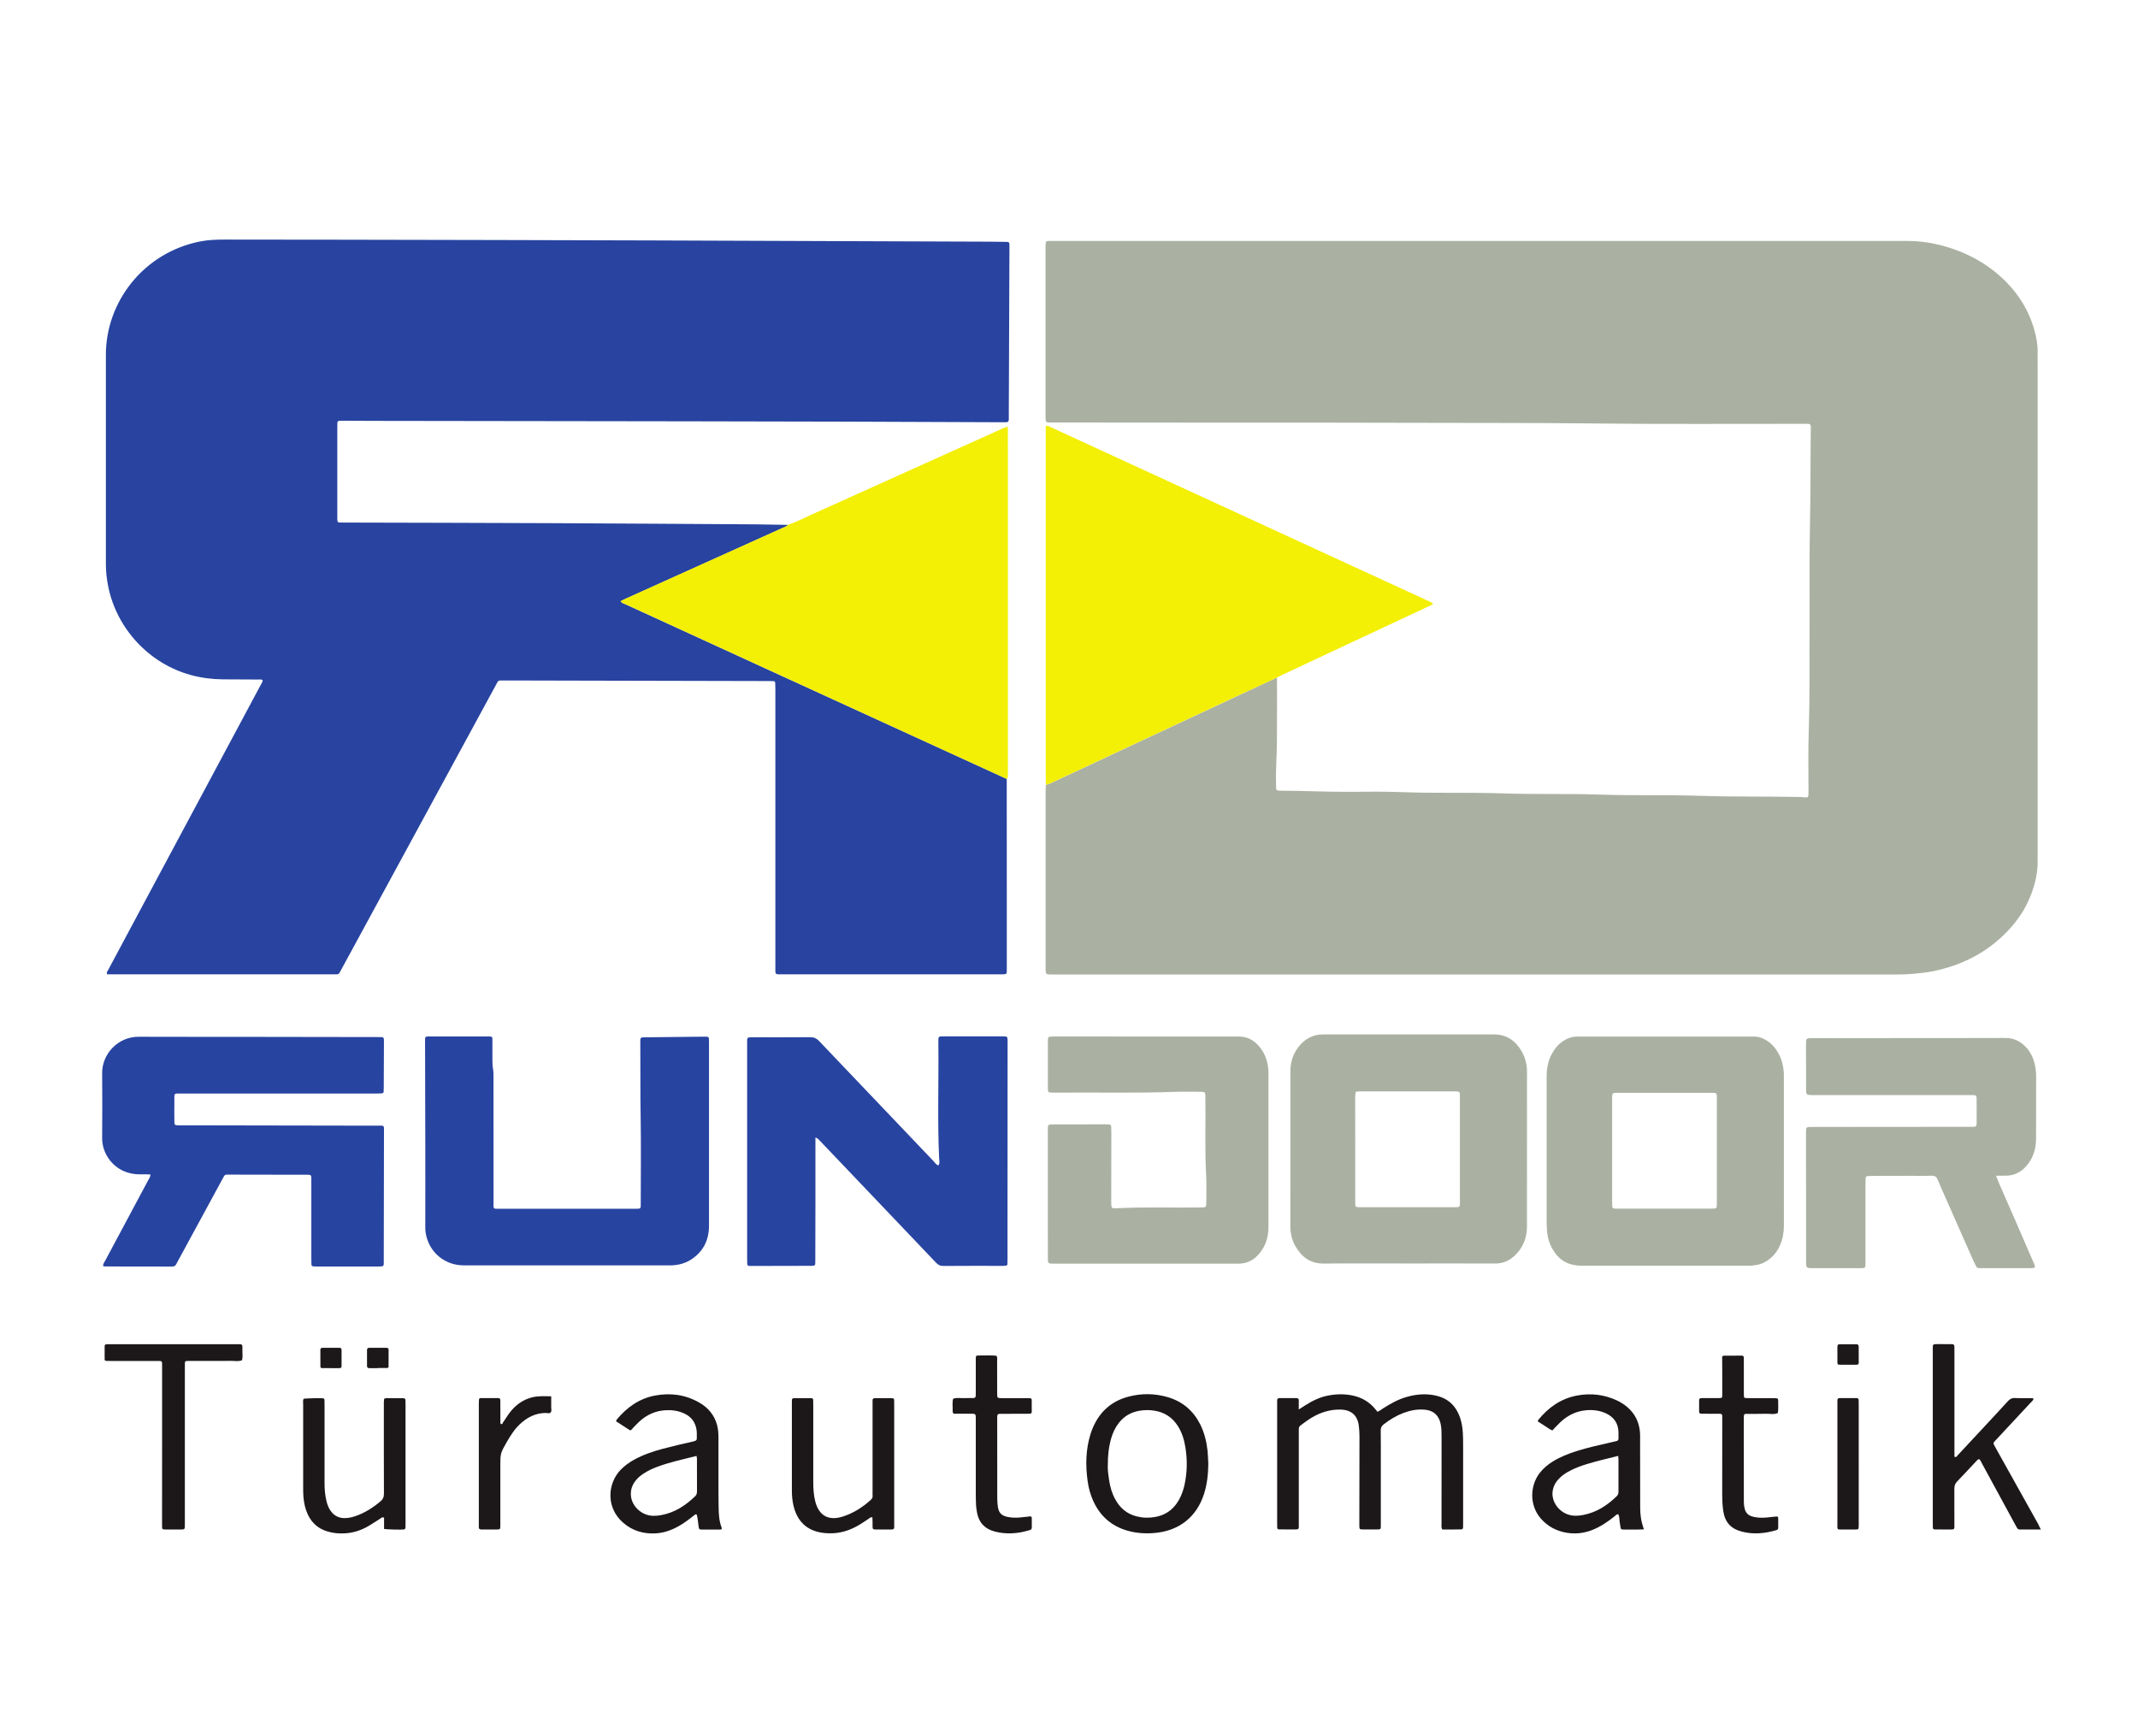 <?xml version="1.0" encoding="utf-8"?>
<!-- Generator: Adobe Illustrator 23.0.0, SVG Export Plug-In . SVG Version: 6.00 Build 0)  -->
<svg version="1.1" id="Ebene_1" xmlns="http://www.w3.org/2000/svg" xmlns:xlink="http://www.w3.org/1999/xlink" x="0px" y="0px"
	 viewBox="0 0 500 406" style="enable-background:new 0 0 500 406;" xml:space="preserve">
<style type="text/css">
	.st0{fill:#AAB1A2;}
	.st1{fill:#2844A0;}
	.st2{fill:#F3EF05;}
	.st3{fill:#2844A1;}
	.st4{fill:#1C181A;}
</style>
<g>
	<g>
		<path class="st0" d="M298.64,158.46c0.01,1.66,0.02,3.32,0.02,4.99c-0.01,3.23-0.03,6.46-0.03,9.69c0,3.37-0.31,6.73-0.21,10.1
			c0.01,0.38,0,0.76,0.02,1.14c0.02,0.34,0.23,0.5,0.55,0.52c0.19,0.01,0.38,0.02,0.57,0.02c5.41,0,10.82,0.31,16.23,0.26
			c3.94-0.03,7.89-0.08,11.83,0.07c7.93,0.31,15.86,0.03,23.78,0.3c7.55,0.26,15.1,0.02,22.64,0.28c7.93,0.27,15.86,0.03,23.78,0.29
			c7.6,0.25,15.19,0.12,22.79,0.26c0.52,0.01,1.04,0.06,1.56,0.11c0.6,0.05,0.73-0.07,0.76-0.71c0.02-0.38,0.01-0.76,0.01-1.14
			c0.01-4.56-0.1-9.12,0.06-13.68c0.28-8.21,0.13-16.43,0.19-24.64c0.06-8.22-0.09-16.44,0.11-24.65
			c0.16-6.88,0.08-13.77,0.17-20.65c0.03-2.12,0.21-1.9-1.9-1.9c-16.43-0.02-32.87,0.11-49.3-0.09
			c-14.01-0.17-28.02-0.09-42.02-0.15c-14.01-0.06-28.02-0.03-42.04-0.04c-14.01-0.01-28.02-0.02-42.04-0.03
			c-1.73,0-1.65,0.1-1.65-1.6c0-13.06,0-26.12,0-39.19c0-0.24,0-0.48,0-0.71c0.03-0.89,0.08-0.95,1-0.97c0.38-0.01,0.76,0,1.14,0
			c65.88,0,131.76,0,197.64,0c0.85,0,1.71,0,2.56,0.02c3.83,0.1,7.51,0.93,11.08,2.29c3.31,1.27,6.35,3.02,9.06,5.29
			c4.25,3.57,7.31,7.96,8.79,13.35c0.48,1.74,0.8,3.51,0.74,5.34c-0.02,0.62,0,1.23,0,1.85c0,38.38,0,76.76,0,115.13
			c0,0.52-0.01,1.05,0,1.57c0.06,2.84-0.57,5.56-1.6,8.19c-1.2,3.09-2.99,5.8-5.27,8.22c-4.82,5.12-10.76,8.15-17.59,9.55
			c-1.49,0.31-2.99,0.44-4.5,0.59c-2.56,0.26-5.12,0.17-7.68,0.17c-64.36,0.01-128.72,0.01-193.08,0.01c-0.52,0-1.05,0.01-1.57-0.02
			c-0.48-0.03-0.66-0.22-0.69-0.72c-0.02-0.33-0.02-0.66-0.02-1c0-13.77,0-27.55,0-41.32c0-0.43,0.03-0.85,0.05-1.28
			c0.36-0.12,0.73-0.21,1.07-0.37c2.75-1.28,5.5-2.56,8.25-3.85c3.56-1.67,7.13-3.34,10.69-5.01c8.12-3.79,16.24-7.59,24.36-11.37
			C292.19,161.44,295.42,159.96,298.64,158.46z"/>
		<path class="st1" d="M235.44,182.17c0,8.45,0.01,16.91,0.01,25.36c0,6.17,0,12.35,0,18.52c0,0.33,0.01,0.67,0,1
			c-0.02,0.73-0.08,0.78-0.84,0.81c-0.33,0.01-0.66,0-1,0c-16.81,0-33.63,0-50.44,0c-2.05,0-1.84,0.21-1.84-1.82
			c0-21.66,0-43.31,0-64.97c0-0.47-0.01-0.95-0.04-1.42c-0.01-0.21-0.16-0.34-0.37-0.35c-0.33-0.02-0.66-0.02-1-0.02
			c-20.66-0.05-41.32-0.09-61.98-0.14c-0.05,0-0.09,0-0.14,0c-1.43-0.01-1.23-0.03-1.85,1.11c-6.84,12.6-13.68,25.19-20.53,37.79
			c-5.17,9.51-10.33,19.02-15.5,28.52c-0.83,1.53-0.55,1.3-2.16,1.3c-17.15,0.01-34.29,0-51.44,0c-0.43,0-0.85,0-1.25,0
			c-0.24-0.48,0.09-0.77,0.26-1.08c2.43-4.57,4.87-9.13,7.32-13.69c9.41-17.57,18.82-35.15,28.22-52.72
			c0.22-0.41,0.52-0.79,0.57-1.32c-0.41-0.21-0.84-0.13-1.24-0.13c-2.71-0.02-5.41-0.01-8.12-0.04c-2.52-0.03-5.01-0.34-7.46-1.01
			c-9.71-2.66-17.3-10.78-19.31-20.68c-0.35-1.73-0.55-3.47-0.55-5.23c0-16.34,0.01-32.68,0-49.01c0-12.34,8.8-23.86,22.03-26.48
			c1.87-0.37,3.77-0.44,5.67-0.44c9.17,0.01,18.33,0.01,27.5,0.03c24.32,0.05,48.63,0.09,72.95,0.17
			c26.26,0.08,52.53,0.19,78.79,0.29c1.23,0,2.47,0.02,3.7,0.05c0.56,0.01,0.64,0.11,0.67,0.68c0.01,0.28,0,0.57,0,0.85
			c-0.05,12.97-0.1,25.93-0.15,38.9c-0.01,1.88,0.23,1.76-1.76,1.75c-48.87-0.25-97.74-0.22-146.61-0.32
			c-2.37,0-4.75-0.02-7.12-0.03c-0.38,0-0.76,0.01-1.14,0.03c-0.2,0.01-0.36,0.15-0.38,0.36c-0.03,0.28-0.03,0.57-0.03,0.85
			c0,7.12,0,14.25,0,21.37c0,0.19,0,0.38,0.01,0.57c0.03,0.48,0.13,0.6,0.58,0.62c0.43,0.02,0.85,0.01,1.28,0.01
			c16.01,0.04,32.01,0.07,48.02,0.14c15.96,0.07,31.92,0.18,47.87,0.28c2.56,0.02,5.13,0.08,7.69,0.12
			c-0.41,0.42-0.98,0.57-1.49,0.81c-12.14,5.48-24.29,10.95-36.43,16.43c-0.42,0.19-0.83,0.4-1.27,0.61c0.3,0.49,0.8,0.57,1.22,0.76
			c10.86,4.99,21.72,9.97,32.58,14.94C197.77,164.91,216.61,173.54,235.44,182.17z"/>
		<path class="st2" d="M298.64,158.46c-3.23,1.49-6.45,2.98-9.67,4.48c-8.12,3.79-16.24,7.58-24.36,11.37
			c-3.57,1.67-7.13,3.34-10.69,5.01c-2.75,1.29-5.5,2.57-8.25,3.85c-0.34,0.16-0.71,0.25-1.07,0.37c-0.02-0.52-0.04-1.04-0.04-1.56
			c0-26.97,0-53.93,0-80.9c0-0.47,0-0.95,0-1.42c0.57-0.19,0.96,0.15,1.36,0.33c4.31,1.98,8.61,3.97,12.92,5.95
			c18.56,8.54,37.12,17.08,55.69,25.63c6.46,2.97,12.92,5.94,19.38,8.92c0.42,0.19,0.83,0.41,1.26,0.62
			c-0.34,0.48-0.83,0.58-1.25,0.78c-7.3,3.42-14.6,6.83-21.9,10.25c-4.04,1.89-8.07,3.78-12.11,5.67
			C299.48,158.01,299.06,158.24,298.64,158.46z"/>
		<path class="st2" d="M235.44,182.17c-18.84-8.63-37.67-17.26-56.51-25.89c-10.86-4.98-21.72-9.96-32.58-14.94
			c-0.42-0.19-0.92-0.27-1.22-0.76c0.43-0.21,0.85-0.42,1.27-0.61c12.14-5.48,24.29-10.95,36.43-16.43
			c0.51-0.23,1.08-0.38,1.49-0.81c1.72-0.56,3.31-1.41,4.95-2.15c15.04-6.77,30.07-13.56,45.11-20.33c0.38-0.17,0.78-0.31,1.15-0.45
			c0.28,0.36,0.18,0.7,0.18,1.01c0.01,1.42,0.01,2.85,0.01,4.27c0,25.06,0,50.12,0,75.18c0,0.47,0,0.95-0.01,1.42
			C235.69,181.88,235.6,182.05,235.44,182.17z"/>
		<path class="st3" d="M35.19,274.68c-0.87-0.07-1.72-0.04-2.56-0.04c-0.96,0-1.89-0.14-2.8-0.42c-3.67-1.13-5.96-4.62-5.94-8.02
			c0.03-5.08,0.05-10.16,0-15.24c-0.04-4.43,3.67-8.51,8.53-8.49c7.69,0.03,15.39,0.01,23.08,0.02c10.83,0.01,21.65,0.03,32.48,0.05
			c0.09,0,0.19,0,0.28,0c1.64,0.01,1.54-0.15,1.53,1.53c-0.01,3.37-0.03,6.74-0.04,10.12c0,0.38-0.01,0.76-0.03,1.14
			c-0.01,0.21-0.16,0.35-0.36,0.37c-0.42,0.03-0.85,0.05-1.28,0.05c-4.27,0-8.55,0-12.82,0c-10.83,0-21.65-0.01-32.48,0
			c-2.33,0-1.97-0.29-2,2.07c-0.02,1.42-0.01,2.85,0,4.27c0.01,1.07,0.02,1.07,1.14,1.09c0.24,0,0.47,0,0.71,0
			c15.15,0.03,30.3,0.05,45.45,0.08c1.96,0,1.72-0.24,1.72,1.76c-0.01,9.78-0.03,19.57-0.05,29.35c0,0.14,0,0.28,0,0.43
			c-0.01,1.38,0.16,1.4-1.39,1.4c-4.75,0-9.5,0-14.25,0c-0.28,0-0.57,0-0.85-0.03c-0.28-0.02-0.42-0.21-0.43-0.47
			c-0.02-0.43-0.02-0.85-0.02-1.28c0-5.94,0-11.87,0-17.81c0-2.14,0.21-1.86-1.93-1.87c-5.56-0.02-11.11-0.02-16.67-0.03
			c-0.38,0-0.76,0-1.14,0c-0.31,0-0.55,0.09-0.69,0.39c-0.17,0.34-0.37,0.67-0.55,1c-3.42,6.3-6.84,12.59-10.26,18.89
			c-0.11,0.21-0.24,0.41-0.34,0.63c-0.2,0.46-0.56,0.59-1.03,0.59c-5.22-0.01-10.45-0.01-15.67-0.02c-0.13,0-0.26-0.07-0.44-0.13
			c0.02-0.51,0.33-0.88,0.54-1.28c3.33-6.24,6.67-12.47,10-18.71C34.86,275.65,35.17,275.27,35.19,274.68z"/>
		<path class="st3" d="M190.7,266.01c0,0.6,0,1.07,0,1.53c0,4.61,0,9.21,0,13.82c0,4.42-0.02,8.83-0.03,13.25
			c0,0.28,0.01,0.57-0.01,0.85c-0.03,0.45-0.13,0.54-0.63,0.57c-0.14,0.01-0.28,0-0.43,0.01c-4.56,0.01-9.12,0.02-13.68,0.03
			c-0.24,0-0.48,0-0.71-0.01c-0.26-0.02-0.45-0.14-0.46-0.43c-0.01-0.33-0.02-0.66-0.02-1c0-16.86,0-33.72,0-50.58
			c0-1.46-0.18-1.46,1.48-1.46c4.42,0,8.83,0.02,13.25-0.02c0.89-0.01,1.49,0.26,2.1,0.9c8.9,9.37,17.81,18.71,26.73,28.06
			c0.35,0.37,0.62,0.84,1.14,1.03c0.42-0.49,0.23-1.07,0.2-1.6c-0.41-8.92-0.08-17.84-0.18-26.77c0-0.43,0-0.85,0.01-1.28
			c0.01-0.35,0.21-0.5,0.54-0.52c0.24-0.01,0.47-0.01,0.71-0.01c4.56,0,9.12-0.01,13.68-0.01c1.24,0,1.25,0.01,1.25,1.25
			c0,14.58-0.01,29.16-0.02,43.74c0,2.42,0,4.84,0,7.27c0,0.33-0.01,0.66-0.02,1c-0.01,0.21-0.13,0.35-0.34,0.38
			c-0.23,0.03-0.47,0.04-0.71,0.04c-4.65,0-9.31-0.02-13.96,0.02c-0.76,0.01-1.23-0.28-1.71-0.79c-4.51-4.75-9.04-9.5-13.56-14.24
			c-4.52-4.75-9.04-9.49-13.56-14.23C191.5,266.56,191.29,266.23,190.7,266.01z"/>
		<path class="st0" d="M389.44,242.42c6.65,0,13.3,0,19.95,0c0.71,0,1.42-0.03,2.12,0.18c1.51,0.45,2.7,1.36,3.65,2.59
			c1.35,1.76,1.91,3.79,2.02,5.97c0.01,0.19,0,0.38,0,0.57c0,11.64,0,23.27,0.01,34.91c0,1.54-0.26,3.03-0.85,4.44
			c-0.81,1.96-2.16,3.44-4.11,4.34c-0.83,0.38-1.73,0.47-2.62,0.58c-0.23,0.03-0.47,0.01-0.71,0.01c-12.97,0-25.93,0-38.9,0
			c-1.05,0-2.08-0.12-3.07-0.47c-1.44-0.51-2.56-1.48-3.4-2.71c-0.83-1.21-1.41-2.56-1.63-4.06c-0.15-1.04-0.2-2.07-0.2-3.12
			c0-11.3,0-22.61,0-33.91c0-1.87,0.34-3.68,1.26-5.34c0.63-1.14,1.42-2.12,2.51-2.86c1.05-0.72,2.18-1.13,3.46-1.11
			c0.43,0.01,0.85,0,1.28,0C376.62,242.42,383.03,242.42,389.44,242.42z M377.02,268.97c0,3.99,0,7.98,0,11.97
			c0,0.38-0.01,0.76,0.02,1.14c0.03,0.43,0.16,0.55,0.64,0.58c0.28,0.02,0.57,0.01,0.85,0.01c7.17,0,14.34,0,21.51,0
			c0.33,0,0.67,0,1-0.03c0.26-0.03,0.42-0.2,0.44-0.47c0.02-0.24,0.03-0.47,0.03-0.71c0-8.22,0-16.43,0-24.65
			c0-1.22-0.02-1.23-1.3-1.23c-7.31,0-14.63,0-21.94,0c-1.23,0-1.24,0.02-1.25,1.28C377.01,260.89,377.02,264.93,377.02,268.97z"/>
		<path class="st0" d="M329.45,295.49c-6.6,0-13.2-0.05-19.8,0.02c-3.26,0.04-5.35-1.59-6.82-4.27c-0.76-1.4-1.06-2.92-1.06-4.52
			c0.02-5.84,0.01-11.68,0.01-17.52c0-6.22,0-12.44,0-18.66c0-2.06,0.57-3.94,1.81-5.59c1.45-1.93,3.37-3.03,5.83-3.03
			c13.34,0,26.69-0.01,40.03,0c2.45,0,4.38,1.05,5.81,3.03c1.23,1.71,1.86,3.59,1.85,5.71c-0.01,12.06,0,24.12-0.01,36.19
			c0,2.64-0.89,4.92-2.82,6.76c-1.28,1.23-2.78,1.9-4.61,1.89C342.94,295.47,336.19,295.49,329.45,295.49
			C329.45,295.49,329.45,295.49,329.45,295.49z M316.94,268.81c0,4.18-0.01,8.36,0,12.53c0,0.93,0.06,0.96,0.97,0.99
			c0.28,0.01,0.57,0,0.85,0c6.93,0,13.86,0,20.8,0c0.33,0,0.67,0.01,1,0c0.75-0.03,0.83-0.1,0.86-0.81c0.01-0.24,0-0.47,0-0.71
			c0-8.02,0-16.05,0-24.07c0-1.52,0.03-1.5-1.47-1.5c-7.17,0-14.34,0-21.51,0c-0.33,0-0.67,0-1,0.03c-0.26,0.02-0.45,0.17-0.47,0.45
			c-0.03,0.43-0.04,0.85-0.04,1.28C316.94,260.93,316.94,264.87,316.94,268.81z"/>
		<path class="st3" d="M132.55,295.94c-7.84,0-15.67,0-23.51,0c-1,0-2-0.05-2.96-0.31c-4.28-1.14-6.63-4.95-6.62-8.59
			c0.02-6.89,0.01-13.77,0-20.66c-0.01-7.45-0.04-14.91-0.05-22.36c0-1.79-0.18-1.61,1.58-1.62c4.18-0.01,8.36,0,12.54,0
			c0.28,0,0.57-0.01,0.85,0c0.73,0.02,0.77,0.05,0.78,0.85c0.01,1.57,0,3.13,0,4.7c0,0.71,0.02,1.41,0.15,2.12
			c0.12,0.65,0.1,1.32,0.1,1.99c0.01,9.64,0,19.28,0.01,28.92c0,1.95-0.25,1.71,1.77,1.71c10.35,0.01,20.7,0,31.06,0
			c1.78,0,1.6,0.15,1.6-1.61c0-6.51,0.09-13.01-0.02-19.52c-0.1-5.74-0.04-11.49-0.08-17.23c-0.01-1.93-0.18-1.72,1.77-1.74
			c4.22-0.04,8.45-0.1,12.67-0.14c0.38,0,0.76,0,1.14,0.01c0.26,0.01,0.45,0.14,0.46,0.43c0.02,0.33,0.02,0.66,0.02,1
			c0,14.25,0,28.49,0,42.74c0,3.27-1.23,5.9-3.94,7.78c-1.57,1.09-3.35,1.53-5.25,1.53c-2.9,0-5.79,0-8.69,0
			C142.81,295.94,137.68,295.94,132.55,295.94z"/>
		<path class="st0" d="M466.79,274.97c0.39,0.95,0.66,1.65,0.96,2.34c1.14,2.61,2.29,5.21,3.43,7.82c1.52,3.48,3.02,6.96,4.53,10.45
			c0.07,0.17,0.14,0.35,0.18,0.53c0.05,0.21-0.06,0.38-0.27,0.42c-0.23,0.05-0.47,0.05-0.71,0.05c-3.85,0-7.69,0-11.54,0
			c-0.19,0-0.38-0.01-0.57-0.01c-0.32,0-0.54-0.17-0.67-0.44c-0.23-0.47-0.47-0.93-0.68-1.41c-2.25-5.07-4.5-10.15-6.74-15.23
			c-0.52-1.17-1.05-2.34-1.52-3.53c-0.28-0.71-0.67-1.03-1.49-1c-1.56,0.07-3.13,0.02-4.7,0.03c-3.04,0-6.08,0.01-9.12,0.02
			c-0.38,0-0.76,0.01-1.14,0.04c-0.28,0.02-0.42,0.22-0.44,0.47c-0.03,0.43-0.02,0.85-0.03,1.28c0,5.89,0,11.78,0,17.67
			c0,0.33,0,0.66,0,1c-0.02,1.09-0.02,1.11-1.13,1.11c-3.85,0.01-7.69,0-11.54,0c-0.19,0-0.38,0-0.57-0.02
			c-0.39-0.05-0.58-0.23-0.62-0.64c-0.03-0.33-0.03-0.66-0.03-1c-0.01-9.97-0.01-19.95-0.02-29.92c0-1.52-0.02-1.44,1.51-1.44
			c12.16-0.01,24.32-0.02,36.47-0.03c2.12,0,1.93,0.19,1.93-1.89c0-1.57,0.01-3.13-0.01-4.7c-0.01-0.71-0.12-0.8-0.85-0.83
			c-0.43-0.02-0.85-0.01-1.28-0.01c-11.92,0-23.84,0-35.76,0c-0.43,0-0.86,0.01-1.28-0.02c-0.49-0.03-0.65-0.22-0.7-0.72
			c-0.02-0.19-0.01-0.38-0.01-0.57c-0.01-3.56-0.02-7.12-0.02-10.69c0-1.23,0.07-1.3,1.28-1.3c5.75-0.01,11.49-0.02,17.24-0.02
			c9.36-0.01,18.71,0.01,28.07-0.03c1.77-0.01,3.27,0.62,4.51,1.8c1.26,1.2,2.05,2.72,2.42,4.44c0.2,0.93,0.3,1.86,0.3,2.82
			c-0.02,4.84,0,9.69-0.02,14.53c-0.01,2.35-0.67,4.5-2.22,6.3c-1.23,1.43-2.77,2.27-4.7,2.31
			C468.5,274.97,467.75,274.96,466.79,274.97z"/>
		<path class="st0" d="M268.18,242.41c6.74,0,13.48,0,20.23,0c0.38,0,0.76,0.01,1.14,0c2.47-0.04,4.23,1.17,5.55,3.15
			c1.08,1.63,1.54,3.46,1.55,5.39c0.01,12.01,0.01,24.02,0,36.04c0,1.93-0.46,3.76-1.55,5.39c-1.31,1.98-3.07,3.16-5.55,3.16
			c-7.98-0.02-15.95-0.01-23.93-0.01c-6.31,0-12.63,0-18.94,0c-1.69,0-1.62,0.07-1.62-1.64c0-9.78,0-19.56-0.01-29.34
			c0-1.64-0.06-1.59,1.52-1.59c3.94,0,7.88-0.01,11.82-0.01c0.33,0,0.67,0,1,0.02c0.26,0.02,0.45,0.17,0.47,0.44
			c0.03,0.43,0.04,0.85,0.04,1.28c-0.01,5.27-0.02,10.54-0.02,15.81c0,0.24,0,0.47,0,0.71c0.01,1.38,0.01,1.44,1.45,1.36
			c6.5-0.34,13-0.08,19.5-0.18c1.27-0.02,1.28-0.02,1.28-1.26c0-2.09,0.08-4.18-0.04-6.27c-0.32-5.93-0.09-11.86-0.17-17.79
			c-0.03-1.87,0.14-1.74-1.81-1.74c-1.76,0-3.52-0.05-5.27,0.02c-9.3,0.35-18.6,0.09-27.91,0.19c-0.47,0.01-0.95-0.02-1.42-0.04
			c-0.21-0.01-0.35-0.16-0.38-0.36c-0.04-0.23-0.05-0.47-0.05-0.71c0-3.61,0-7.22,0-10.82c0-0.24,0.01-0.47,0.03-0.71
			c0.03-0.26,0.18-0.44,0.45-0.46c0.43-0.03,0.85-0.04,1.28-0.04C253.94,242.41,261.06,242.41,268.18,242.41z"/>
		<path class="st4" d="M303.73,329.64c0.7-0.45,1.13-0.73,1.56-1c1.61-1.02,3.31-1.86,5.2-2.24c2.07-0.41,4.14-0.45,6.21,0.06
			c2.01,0.49,3.66,1.53,4.96,3.13c0.15,0.18,0.3,0.36,0.47,0.57c0.48-0.13,0.82-0.46,1.21-0.71c1.76-1.13,3.57-2.16,5.6-2.74
			c2.42-0.69,4.85-0.87,7.3-0.21c2.36,0.63,3.98,2.1,4.94,4.34c0.78,1.83,0.95,3.76,0.98,5.71c0.03,1.99,0.01,3.99,0.01,5.98
			c0,4.51,0,9.02,0,13.53c0,0.38,0,0.76-0.01,1.14c-0.01,0.26-0.12,0.47-0.41,0.48c-1.51,0.05-3.02,0.02-4.48,0.02
			c-0.23-0.54-0.15-0.97-0.15-1.39c0-6.74,0-13.49,0.01-20.23c0-1.04,0-2.08-0.23-3.12c-0.39-1.8-1.48-3.12-3.9-3.29
			c-1.69-0.12-3.3,0.21-4.87,0.81c-1.65,0.64-3.14,1.55-4.53,2.63c-0.48,0.37-0.71,0.79-0.7,1.44c0.04,2.37,0.02,4.75,0.02,7.12
			c0,4.8,0,9.59,0,14.39c0,0.33,0.01,0.67,0,1c-0.02,0.55-0.09,0.62-0.69,0.63c-1.19,0.01-2.37,0.01-3.56,0
			c-0.69-0.01-0.75-0.08-0.77-0.71c-0.01-0.28,0-0.57,0-0.85c0.01-6.74,0.03-13.49,0.03-20.23c0-0.81-0.05-1.61-0.15-2.41
			c-0.3-2.48-1.76-3.78-4.29-3.83c-2.03-0.04-3.94,0.44-5.76,1.35c-1.28,0.64-2.42,1.48-3.56,2.35c-0.29,0.22-0.44,0.48-0.43,0.84
			c0.01,0.38,0,0.76,0,1.14c0,7.03,0,14.06,0,21.08c0,1.23,0.16,1.29-1.2,1.28c-1.14-0.01-2.28-0.01-3.42-0.02
			c-0.28,0-0.43-0.17-0.43-0.44c-0.01-0.33-0.01-0.66-0.01-1c0-9.26,0-18.52,0-27.78c0-0.28-0.01-0.57,0-0.85
			c0.02-0.5,0.11-0.62,0.55-0.63c1.33-0.01,2.66-0.01,3.99,0c0.33,0,0.52,0.17,0.52,0.52C303.73,328.13,303.73,328.74,303.73,329.64
			z"/>
		<path class="st4" d="M477.29,357.71c-1.82,0-3.38,0-4.94,0c-0.32,0-0.53-0.16-0.67-0.43c-0.18-0.33-0.37-0.66-0.55-1
			c-2.51-4.62-5.02-9.25-7.54-13.87c-0.22-0.4-0.38-0.86-0.71-1.15c-0.34,0-0.47,0.22-0.62,0.38c-1.53,1.62-3.04,3.27-4.59,4.87
			c-0.47,0.49-0.62,1-0.62,1.65c0.02,2.75,0.01,5.51,0.01,8.26c0,1.3,0.15,1.3-1.33,1.29c-1.09-0.01-2.18-0.01-3.27-0.02
			c-0.28,0-0.43-0.16-0.44-0.44c-0.01-0.33-0.01-0.66-0.01-1c0-13.48,0-26.96,0-40.44c0-1.55-0.16-1.46,1.46-1.46
			c1,0,1.99-0.01,2.99,0.01c0.46,0.01,0.58,0.14,0.6,0.59c0.02,0.38,0.01,0.76,0.01,1.14c0,7.74,0,15.47,0,23.21
			c0,0.47,0,0.94,0,1.36c0.47,0.27,0.58-0.12,0.74-0.29c2.08-2.22,4.14-4.45,6.21-6.67c1.84-1.98,3.69-3.95,5.51-5.96
			c0.48-0.54,0.97-0.82,1.71-0.78c1.23,0.06,2.47,0.01,3.7,0.02c0.23,0,0.48-0.06,0.64,0.2c-0.14,0.41-0.51,0.66-0.79,0.97
			c-2.58,2.78-5.17,5.56-7.76,8.34c-0.19,0.21-0.38,0.42-0.58,0.62c-0.29,0.28-0.27,0.57-0.08,0.89c0.19,0.33,0.37,0.66,0.55,0.99
			c3.24,5.8,6.47,11.59,9.71,17.39C476.8,356.76,476.98,357.14,477.29,357.71z"/>
		<path class="st4" d="M147.37,334.53c-1.07-0.69-2.18-1.41-3.3-2.13c0.09-0.2,0.12-0.35,0.2-0.45c2.35-2.81,5.2-4.86,8.86-5.56
			c3.62-0.69,7.09-0.24,10.33,1.59c2.11,1.19,3.6,2.92,4.24,5.3c0.27,1.02,0.32,2.06,0.32,3.11c0,4.27,0,8.55,0,12.82
			c0,1.09,0.02,2.18,0.04,3.28c0.02,1.62,0.11,3.23,0.7,4.77c0.11,0.29,0,0.45-0.32,0.46c-1.47,0.01-2.94,0.01-4.42,0
			c-0.43,0-0.55-0.13-0.63-0.6c-0.15-0.98-0.18-1.97-0.45-2.92c-0.29-0.13-0.45,0.06-0.64,0.21c-1.15,0.92-2.32,1.81-3.61,2.53
			c-1.68,0.94-3.46,1.57-5.39,1.67c-2.82,0.15-5.37-0.6-7.52-2.45c-4.2-3.61-3.66-9.29-0.62-12.43c0.93-0.96,2.01-1.73,3.18-2.37
			c2.09-1.15,4.34-1.91,6.63-2.52c2.34-0.61,4.69-1.18,7.05-1.7c1.07-0.24,0.94-0.46,0.94-1.24c0-0.47,0.02-0.95-0.05-1.42
			c-0.25-1.84-1.23-3.15-2.92-3.92c-1.41-0.65-2.91-0.84-4.45-0.74c-2.15,0.14-4.05,0.95-5.69,2.35c-0.61,0.52-1.15,1.13-1.73,1.69
			C147.93,334.06,147.78,334.39,147.37,334.53z M162.9,340.5c-3.23,0.81-6.38,1.47-9.39,2.62c-0.97,0.37-1.92,0.82-2.8,1.38
			c-0.68,0.43-1.33,0.91-1.86,1.53c-0.67,0.76-1.13,1.62-1.27,2.65c-0.36,2.61,1.39,4.71,3.41,5.48c1.19,0.46,2.42,0.41,3.65,0.18
			c3.14-0.58,5.7-2.24,7.95-4.43c0.34-0.33,0.41-0.71,0.41-1.15c-0.01-2.56,0-5.12-0.01-7.68
			C162.98,340.93,162.95,340.79,162.9,340.5z"/>
		<path class="st4" d="M384.45,357.68c-0.65,0.02-1.16,0.03-1.67,0.04c-0.76,0.01-1.52,0.01-2.28,0c-1.79-0.02-1.33,0.17-1.68-1.52
			c-0.14-0.69-0.02-1.42-0.37-2.06c-0.41-0.03-0.61,0.28-0.86,0.48c-1.19,0.95-2.42,1.83-3.77,2.54c-2.34,1.23-4.8,1.75-7.42,1.31
			c-2.37-0.4-4.39-1.45-6-3.26c-2.87-3.25-2.54-7.88-0.29-10.76c0.86-1.1,1.92-1.97,3.1-2.69c1.71-1.05,3.56-1.77,5.46-2.38
			c2.58-0.82,5.21-1.4,7.85-2c0.51-0.12,1.02-0.23,1.52-0.35c0.32-0.08,0.47-0.29,0.47-0.61c0-0.52,0.01-1.04-0.01-1.57
			c-0.08-1.99-1.06-3.41-2.83-4.26c-1.49-0.72-3.08-0.91-4.72-0.77c-2.37,0.2-4.36,1.21-6.07,2.82c-0.62,0.58-1.18,1.22-1.84,1.9
			c-0.64-0.25-1.18-0.7-1.77-1.06c-0.56-0.35-1.1-0.71-1.63-1.05c0.05-0.18,0.05-0.29,0.11-0.36c2.35-2.88,5.23-4.94,8.94-5.67
			c3.26-0.64,6.42-0.28,9.44,1.12c0.86,0.4,1.66,0.91,2.39,1.52c1.92,1.63,2.89,3.71,3.03,6.2c0.03,0.52,0.01,1.04,0.01,1.57
			c0.01,5.27,0.01,10.53,0.02,15.8C383.6,354.15,383.69,355.44,384.45,357.68z M378.43,340.49c-2.57,0.65-5.01,1.2-7.4,1.94
			c-1.31,0.41-2.6,0.88-3.82,1.51c-1.01,0.52-1.96,1.14-2.74,2c-0.82,0.9-1.32,1.94-1.4,3.18c-0.12,1.88,1.14,4.13,3.49,5.03
			c1.19,0.45,2.42,0.4,3.64,0.17c3.14-0.59,5.69-2.24,7.93-4.44c0.35-0.35,0.37-0.74,0.37-1.16c0-2.51,0-5.02,0-7.53
			C378.5,341,378.46,340.82,378.43,340.49z"/>
		<path class="st4" d="M282.58,342.39c-0.03,2.38-0.28,4.73-1.01,7.01c-1.74,5.44-5.86,8.57-11.35,9.1
			c-2.24,0.22-4.45,0.09-6.62-0.54c-3.74-1.09-6.36-3.45-7.95-6.98c-0.64-1.44-1.06-2.94-1.28-4.5c-0.53-3.75-0.47-7.47,0.67-11.12
			c0.17-0.54,0.37-1.08,0.6-1.6c1.61-3.66,4.33-6.07,8.18-7.1c3.13-0.84,6.28-0.81,9.4,0.13c3.41,1.03,5.88,3.18,7.47,6.34
			c0.97,1.93,1.47,4,1.71,6.13C282.51,340.3,282.52,341.35,282.58,342.39z M259.08,342.65c-0.07,0.98,0.11,2.25,0.3,3.52
			c0.24,1.6,0.69,3.15,1.49,4.57c1.09,1.95,2.67,3.31,4.86,3.87c0.68,0.17,1.4,0.3,2.1,0.32c3.89,0.12,6.7-1.46,8.31-5
			c0.39-0.86,0.68-1.77,0.88-2.7c0.64-2.91,0.67-5.84,0.2-8.76c-0.28-1.74-0.79-3.42-1.74-4.93c-1.29-2.04-3.11-3.25-5.51-3.63
			c-1.19-0.19-2.36-0.17-3.54,0.03c-1.95,0.34-3.55,1.27-4.77,2.83c-0.83,1.06-1.39,2.26-1.77,3.54
			C259.31,338.28,259.07,340.3,259.08,342.65z"/>
		<path class="st4" d="M89.83,327.15c0.44-0.26,0.87-0.16,1.29-0.16c1.04-0.01,2.09-0.01,3.13,0.01c0.47,0.01,0.56,0.12,0.58,0.61
			c0.01,0.28,0.01,0.57,0.01,0.85c0,9.26,0,18.51,0,27.77c0,0.33,0,0.66-0.01,1c0,0.27-0.13,0.44-0.41,0.47
			c-0.59,0.08-3.83,0-4.6-0.12c0-0.88,0-1.77,0-2.6c-0.32-0.26-0.5-0.08-0.7,0.05c-0.96,0.61-1.9,1.25-2.88,1.83
			c-1.7,1-3.53,1.62-5.51,1.74c-1.43,0.09-2.85-0.03-4.22-0.46c-2.06-0.63-3.56-1.93-4.49-3.88c-0.62-1.3-0.93-2.68-1.05-4.11
			c-0.06-0.71-0.07-1.42-0.07-2.13c-0.01-6.55-0.01-13.1,0-19.65c0-0.42-0.1-0.85,0.12-1.25c0.69-0.1,4.08-0.17,4.54-0.1
			c0.23,0.04,0.31,0.19,0.32,0.39c0.02,0.38,0.02,0.76,0.02,1.14c0,6.08,0,12.15,0,18.23c0,1.47,0.11,2.94,0.47,4.37
			c0.2,0.79,0.49,1.54,0.96,2.2c0.76,1.08,1.8,1.65,3.13,1.69c0.92,0.03,1.79-0.17,2.65-0.46c2.19-0.74,4.09-1.97,5.85-3.44
			c0.59-0.49,0.84-1.03,0.83-1.82c-0.03-6.22-0.02-12.44-0.02-18.65c0-0.9,0-1.8,0-2.71C89.78,327.69,89.81,327.41,89.83,327.15z"/>
		<path class="st4" d="M204.03,354.89c-0.43-0.15-0.62,0.12-0.83,0.27c-1.1,0.74-2.2,1.49-3.39,2.08c-2.22,1.11-4.54,1.55-7.03,1.29
			c-4.26-0.44-6.39-2.95-7.21-6.39c-0.28-1.16-0.38-2.34-0.38-3.53c0-6.88,0-13.76,0-20.65c0-0.97,0.01-0.98,0.92-0.98
			c1.09-0.01,2.18,0,3.27,0c0.14,0,0.28,0,0.43,0.02c0.21,0.02,0.35,0.14,0.36,0.36c0.01,0.43,0.02,0.85,0.02,1.28
			c0,5.98,0,11.96,0,17.94c0,1.52,0.09,3.03,0.46,4.52c0.18,0.74,0.45,1.45,0.87,2.09c0.78,1.2,1.88,1.82,3.33,1.85
			c0.77,0.02,1.52-0.13,2.24-0.36c2.48-0.79,4.63-2.16,6.55-3.9c0.3-0.27,0.47-0.57,0.43-0.99c-0.03-0.33-0.01-0.66-0.01-1
			c0-6.83,0-13.67,0-20.5c0-1.35-0.15-1.31,1.31-1.31c1.04,0,2.09-0.01,3.13,0.01c0.51,0.01,0.6,0.11,0.61,0.57
			c0.01,0.33,0.01,0.66,0.01,1c0,9.21,0,18.42,0,27.62c0,1.63,0.23,1.53-1.51,1.53c-0.62,0-1.23,0-1.85,0
			c-1.97-0.02-1.67,0.2-1.7-1.63C204.05,355.68,204.04,355.27,204.03,354.89z"/>
		<path class="st4" d="M37.91,338c0-5.93,0-11.87,0-17.8c0-0.19,0-0.38,0-0.57c-0.01-1.47,0.15-1.33-1.41-1.34
			c-0.62,0-1.23,0-1.85,0c-2.9,0-5.79,0-8.69,0c-0.38,0-0.76,0-1.14-0.02c-0.21-0.01-0.35-0.13-0.35-0.35c0-1.04-0.01-2.09,0-3.13
			c0-0.27,0.21-0.4,0.48-0.41c0.33-0.01,0.66-0.01,1-0.01c9.73,0,19.46,0,29.19,0c1.71,0,1.56-0.14,1.55,1.5
			c-0.01,0.75,0.12,1.51-0.09,2.25c-0.77,0.33-1.58,0.15-2.37,0.15c-3.18,0.03-6.36,0.01-9.54,0.01c-0.33,0-0.66,0-1,0.01
			c-0.28,0-0.44,0.14-0.45,0.42c-0.01,0.38-0.01,0.76-0.01,1.14c0,5.36,0,10.73,0,16.09c0,6.83,0,13.67,0,20.5
			c0,1.22,0.11,1.28-1.22,1.27c-1.14-0.01-2.28,0.01-3.42-0.01c-0.59-0.01-0.67-0.09-0.69-0.64c-0.01-0.38,0-0.76,0-1.14
			C37.91,349.96,37.91,343.98,37.91,338z"/>
		<path class="st4" d="M402.75,317.24c0.17-0.09,0.25-0.18,0.34-0.18c1.42-0.01,2.85-0.02,4.27-0.02c0.28,0,0.44,0.15,0.45,0.43
			c0.01,0.33,0.01,0.66,0.01,1c0,2.37,0,4.75,0,7.12c0,0.33,0,0.67,0.02,1c0.01,0.2,0.14,0.35,0.35,0.37
			c0.33,0.02,0.66,0.03,0.99,0.03c1.76,0,3.51,0,5.27,0c0.33,0,0.66,0,1,0.02c0.21,0.01,0.34,0.14,0.39,0.34
			c0.01,0.05,0.01,0.09,0.01,0.14c-0.03,0.99,0.1,1.99-0.08,2.98c-0.91,0.4-1.86,0.14-2.79,0.17c-1.52,0.05-3.04,0.01-4.56,0.02
			c-0.47,0-0.58,0.12-0.6,0.58c-0.01,0.24-0.01,0.47-0.01,0.71c0,6.22,0,12.44,0.01,18.66c0,0.62,0,1.24,0.11,1.84
			c0.24,1.41,0.92,2.05,2.32,2.33c0.94,0.19,1.89,0.21,2.84,0.13c0.71-0.06,1.42-0.14,2.13-0.22c0.58-0.06,0.63-0.02,0.64,0.58
			c0.01,0.66,0.01,1.33,0,1.99c0,0.31-0.13,0.52-0.47,0.61c-2.64,0.77-5.31,1.03-8,0.34c-2.65-0.68-4.03-2.24-4.4-4.95
			c-0.17-1.22-0.23-2.46-0.23-3.69c0.01-5.79,0.01-11.58,0.01-17.38c0-1.74,0.17-1.54-1.49-1.55c-1.14-0.01-2.28,0-3.42-0.01
			c-0.34,0-0.51-0.19-0.5-0.54c0-0.81-0.01-1.61,0-2.42c0.01-0.58,0.09-0.67,0.65-0.69c0.81-0.02,1.61-0.01,2.42-0.01
			c0.52,0,1.04,0.01,1.57,0c0.75-0.02,0.77-0.03,0.77-0.84c0.01-1.8,0-3.61,0-5.41C402.75,319.55,402.75,318.37,402.75,317.24z"/>
		<path class="st4" d="M222.86,330.48c-0.02-0.14-0.08-0.32-0.07-0.51c0.04-0.94-0.13-1.89,0.1-2.83c0.92-0.36,1.87-0.1,2.8-0.16
			c0.66-0.04,1.33-0.01,1.99-0.02c0.33-0.01,0.51-0.21,0.51-0.55c0.01-0.43,0.01-0.85,0.01-1.28c0-2.42,0-4.84,0-7.26
			c0-0.83,0.03-0.87,0.9-0.86c1.32,0.01,2.65-0.08,3.94,0.06c0.25,0.45,0.15,0.89,0.15,1.31c0.01,2.37,0,4.75,0.01,7.12
			c0,0.33,0,0.66,0.02,1c0.01,0.27,0.19,0.44,0.44,0.46c0.33,0.03,0.66,0.02,1,0.02c1.76,0,3.51,0,5.27,0
			c0.33,0,0.66,0.01,0.99,0.03c0.2,0.02,0.36,0.15,0.36,0.36c0.01,0.95,0.02,1.9,0.01,2.85c0,0.28-0.22,0.4-0.48,0.41
			c-0.38,0.02-0.76,0.01-1.14,0.01c-1.9,0-3.8-0.01-5.69,0.01c-0.63,0-0.74,0.13-0.77,0.73c-0.01,0.24,0,0.47,0,0.71
			c0,6.07,0,12.15,0.01,18.22c0,0.71,0.05,1.42,0.15,2.13c0.21,1.4,0.88,2.05,2.29,2.33c1.03,0.21,2.07,0.21,3.12,0.1
			c0.71-0.08,1.41-0.16,2.12-0.23c0.2-0.02,0.38,0.1,0.39,0.32c0.02,0.76,0.01,1.52,0.01,2.28c0,0.32-0.16,0.53-0.48,0.61
			c-0.64,0.16-1.28,0.36-1.93,0.48c-2.08,0.39-4.15,0.39-6.21-0.14c-2.29-0.59-3.72-2-4.17-4.34c-0.12-0.6-0.21-1.22-0.25-1.83
			c-0.05-0.95-0.06-1.9-0.06-2.85c0-5.74,0-11.48,0-17.23c0-1.29,0.04-1.33-1.34-1.32c-1.04,0.01-2.09,0.01-3.13,0
			C223.46,330.65,223.16,330.7,222.86,330.48z"/>
		<path class="st4" d="M128.91,326.56c0,0.91,0.01,1.71,0,2.51c-0.01,0.42,0.16,0.92-0.12,1.25c-0.3,0.35-0.8,0.13-1.21,0.13
			c-2.14,0.03-3.96,0.86-5.56,2.23c-0.8,0.68-1.5,1.46-2.09,2.32c-0.51,0.74-1,1.5-1.44,2.28c-1.49,2.64-1.48,2.64-1.48,5.64
			c0,4.37,0,8.74,0,13.1c0,0.33,0.01,0.66,0,1c-0.02,0.58-0.1,0.68-0.65,0.68c-1,0.01-1.99,0.02-2.99,0
			c-0.42-0.01-0.85,0.09-1.26-0.11c-0.21-0.3-0.13-0.64-0.13-0.97c0-9.5,0-18.99,0-28.49c0-0.28,0.02-0.57,0.04-0.85
			c0.01-0.16,0.14-0.24,0.27-0.28c0.09-0.03,0.19-0.03,0.28-0.03c1.28,0,2.56-0.01,3.85,0c0.48,0.01,0.58,0.11,0.59,0.6
			c0.01,1.38,0.01,2.75,0.01,4.13c0,0.24-0.01,0.48,0,0.71c0.02,0.22-0.09,0.52,0.16,0.63c0.31,0.13,0.36-0.22,0.47-0.39
			c0.55-0.78,1.03-1.6,1.61-2.35c1.31-1.7,2.98-2.91,5.07-3.48C125.76,326.46,127.23,326.51,128.91,326.56z"/>
		<path class="st4" d="M434.69,342.51c0,4.46,0,8.92,0,13.37c0,0.28,0,0.57,0,0.85c-0.01,0.96-0.01,0.97-0.91,0.98
			c-0.81,0.01-1.61,0.01-2.42,0c-1.91-0.02-1.66,0.25-1.66-1.65c-0.01-9.15,0-18.31,0-27.46c0-0.33-0.01-0.66,0-1
			c0.02-0.51,0.1-0.61,0.55-0.62c1.33-0.01,2.66,0,3.98,0c0.28,0,0.43,0.15,0.44,0.43c0.01,0.38,0.02,0.76,0.02,1.14
			C434.69,333.22,434.69,337.86,434.69,342.51z"/>
		<path class="st4" d="M88.36,319.97c-0.66,0-1.32,0-1.99,0c-0.33,0-0.54-0.14-0.54-0.5c0-1.23,0-2.46,0-3.69
			c0-0.32,0.12-0.56,0.48-0.57c1.37-0.01,2.74-0.01,4.11,0c0.27,0,0.45,0.16,0.46,0.43c0.01,1.32,0,2.65-0.01,3.97
			c0,0.22-0.17,0.33-0.38,0.33c-0.71,0.01-1.42,0-2.13,0C88.36,319.96,88.36,319.97,88.36,319.97z"/>
		<path class="st4" d="M77.42,319.96c-0.71,0-1.42,0.01-2.13,0c-0.21,0-0.36-0.14-0.36-0.35c-0.01-1.33-0.02-2.65-0.01-3.98
			c0-0.27,0.2-0.41,0.47-0.41c1.33,0,2.65,0,3.98-0.01c0.36,0,0.51,0.2,0.51,0.52c0.01,1.23,0.01,2.46,0,3.7
			c0,0.45-0.11,0.53-0.62,0.54c-0.62,0.01-1.23,0-1.85,0C77.42,319.97,77.42,319.96,77.42,319.96z"/>
		<path class="st4" d="M432.15,319.17c-0.57,0-1.13,0.01-1.7,0c-0.71-0.01-0.75-0.04-0.75-0.68c-0.01-1.13-0.01-2.26,0-3.4
			c0.01-0.59,0.11-0.7,0.62-0.71c1.27-0.01,2.55,0,3.82,0c0.34,0,0.53,0.17,0.54,0.51c0.01,1.27,0,2.55,0.01,3.82
			c0,0.38-0.24,0.46-0.55,0.46C433.47,319.17,432.81,319.17,432.15,319.17C432.15,319.17,432.15,319.17,432.15,319.17z"/>
	</g>
</g>
</svg>
